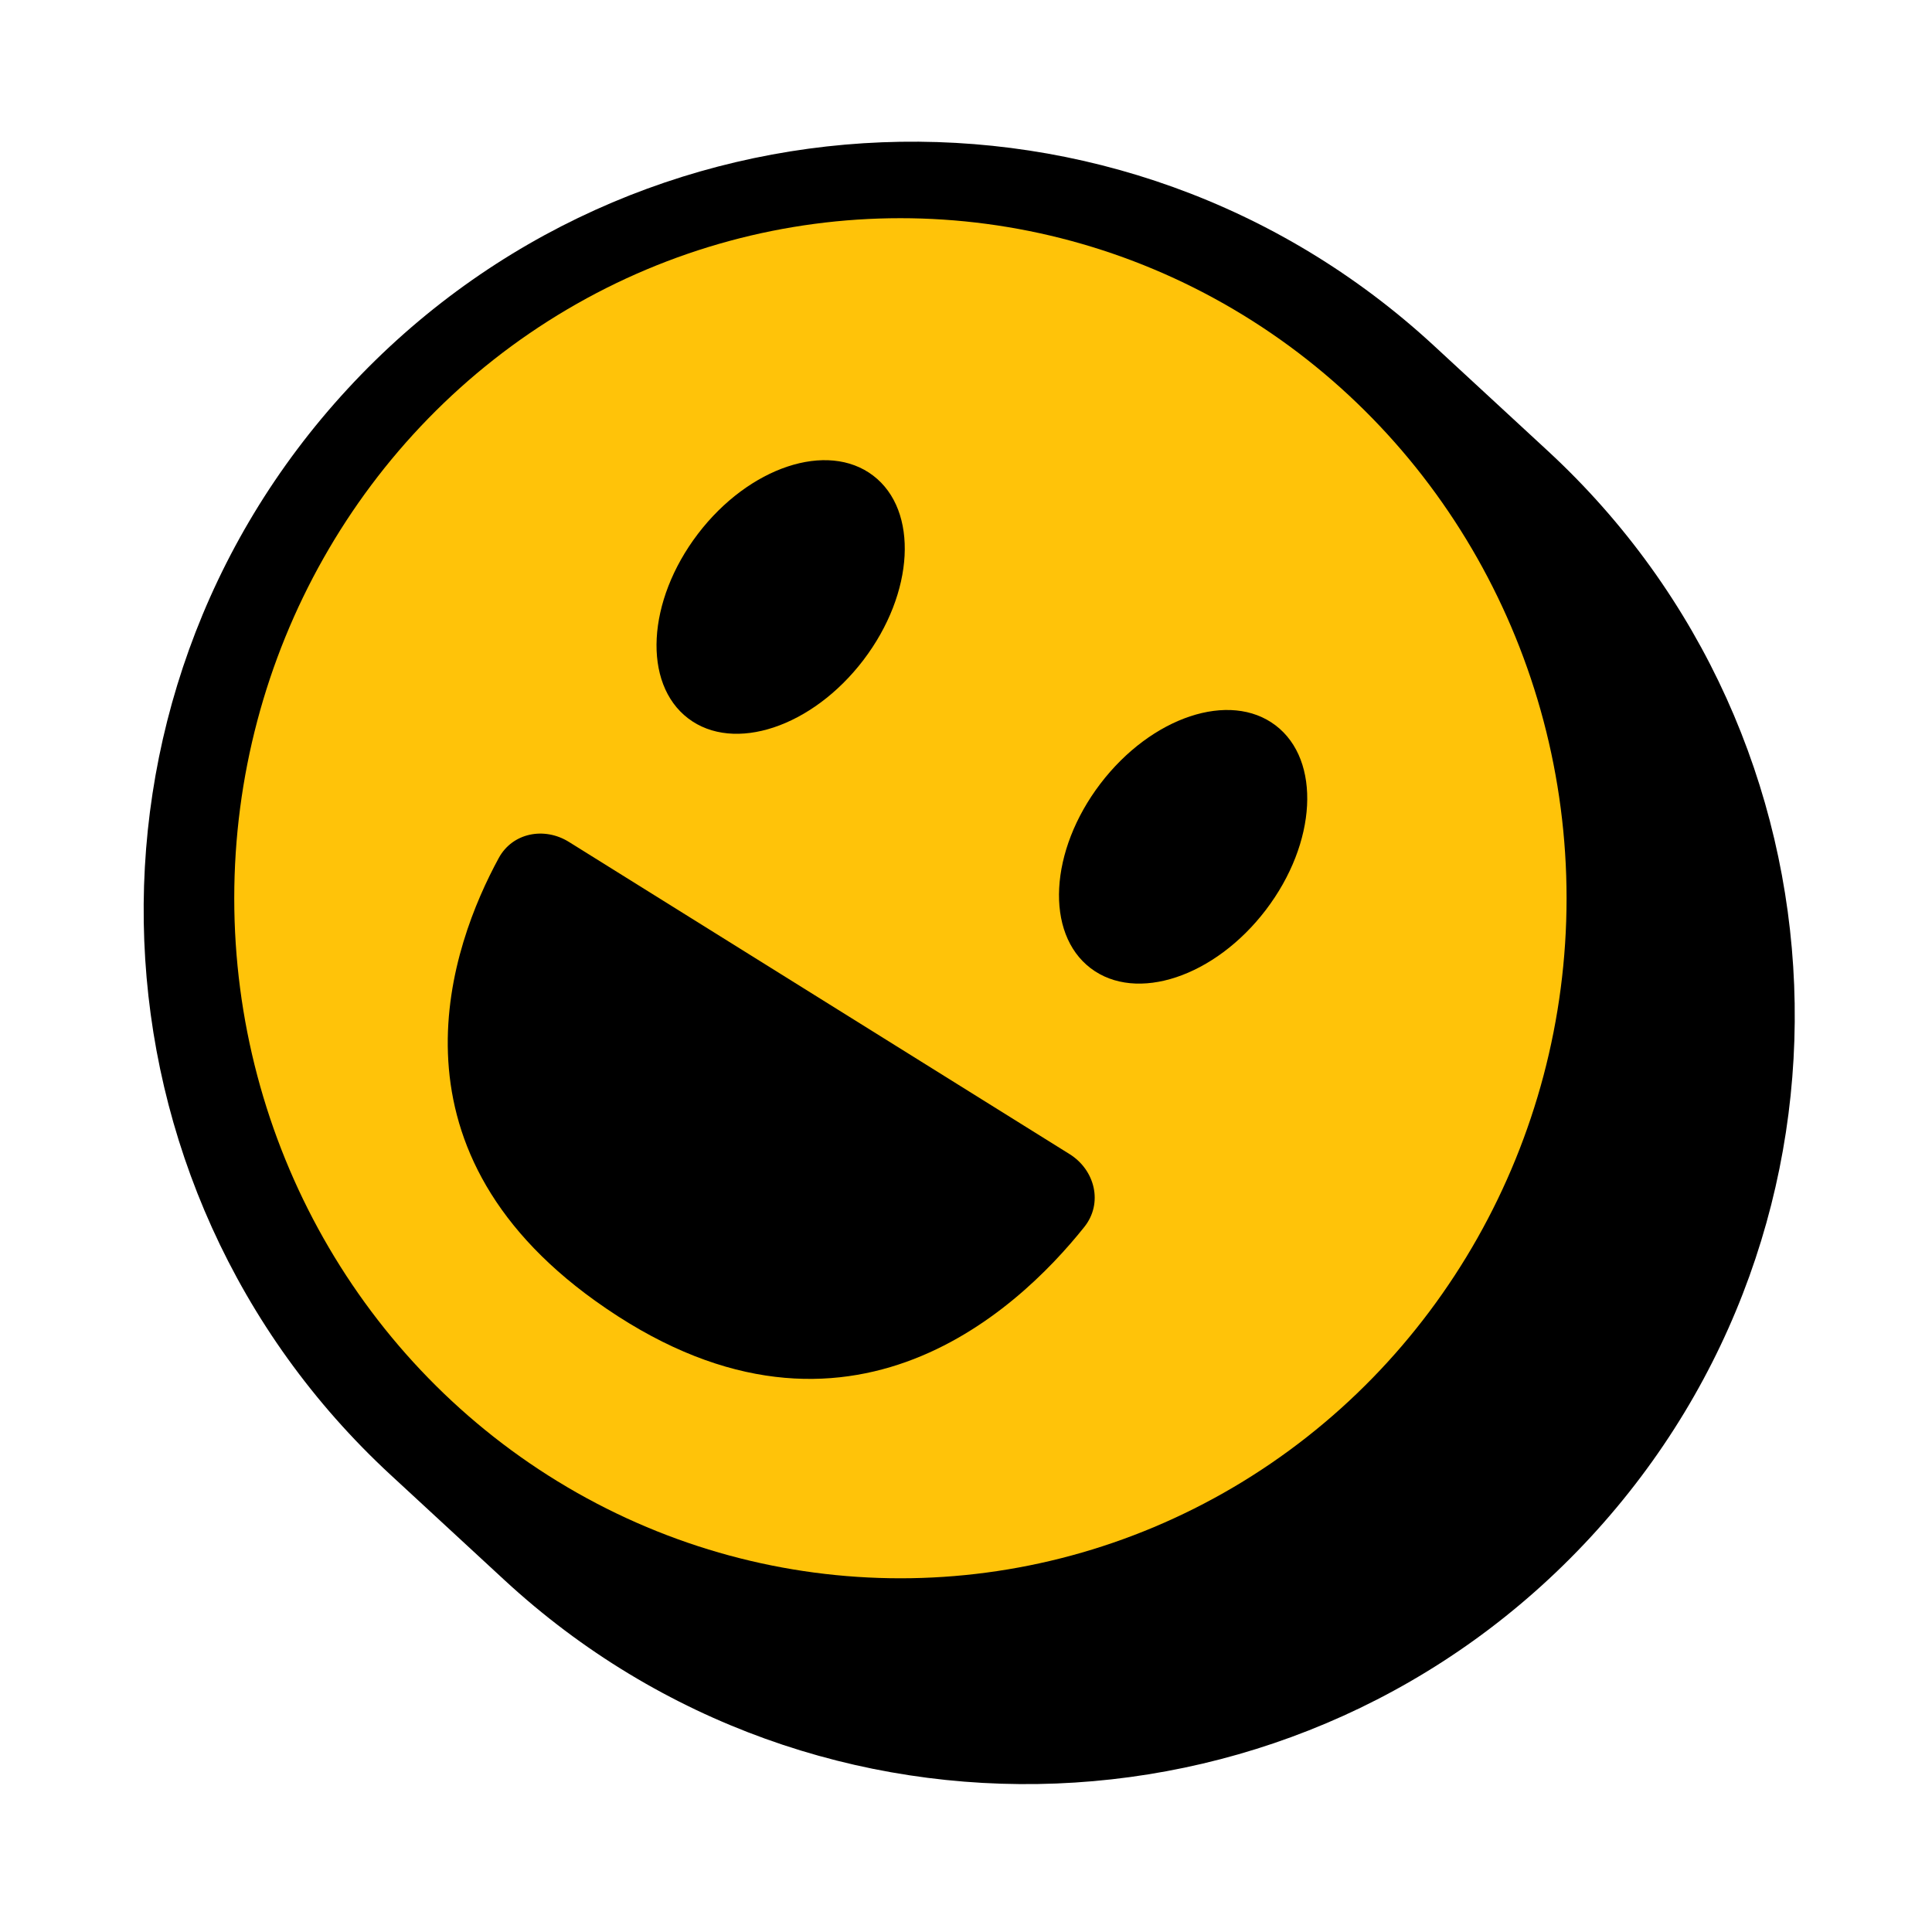 <?xml version="1.0" encoding="UTF-8"?> <svg xmlns="http://www.w3.org/2000/svg" width="138" height="138" viewBox="0 0 138 138" fill="none"> <path d="M113.621 109.788C134.198 87.513 132.823 52.775 110.548 32.198L102.428 24.696C80.153 4.119 45.415 5.495 24.838 27.769C4.261 50.043 5.636 84.781 27.911 105.359L36.031 112.861C58.306 133.438 93.044 132.062 113.621 109.788Z" fill="black"></path> <ellipse cx="47.583" cy="48.575" rx="47.583" ry="48.575" transform="matrix(-1 0 0 1 111.898 15.585)" fill="#FFC309"></ellipse> <ellipse cx="7.435" cy="10.905" rx="7.435" ry="10.905" transform="matrix(-0.795 -0.606 -0.606 0.795 68.28 38.478)" fill="black"></ellipse> <ellipse cx="7.435" cy="10.905" rx="7.435" ry="10.905" transform="matrix(-0.795 -0.606 -0.606 0.795 97.028 56.322)" fill="black"></ellipse> <path d="M76.393 82.433L40.637 60.137C38.886 59.046 36.612 59.474 35.626 61.286C32.257 67.476 27.021 81.8 42.506 92.909C60.041 105.488 72.591 93.736 77.454 87.636C78.8 85.948 78.226 83.575 76.393 82.433Z" fill="black"></path> </svg> 